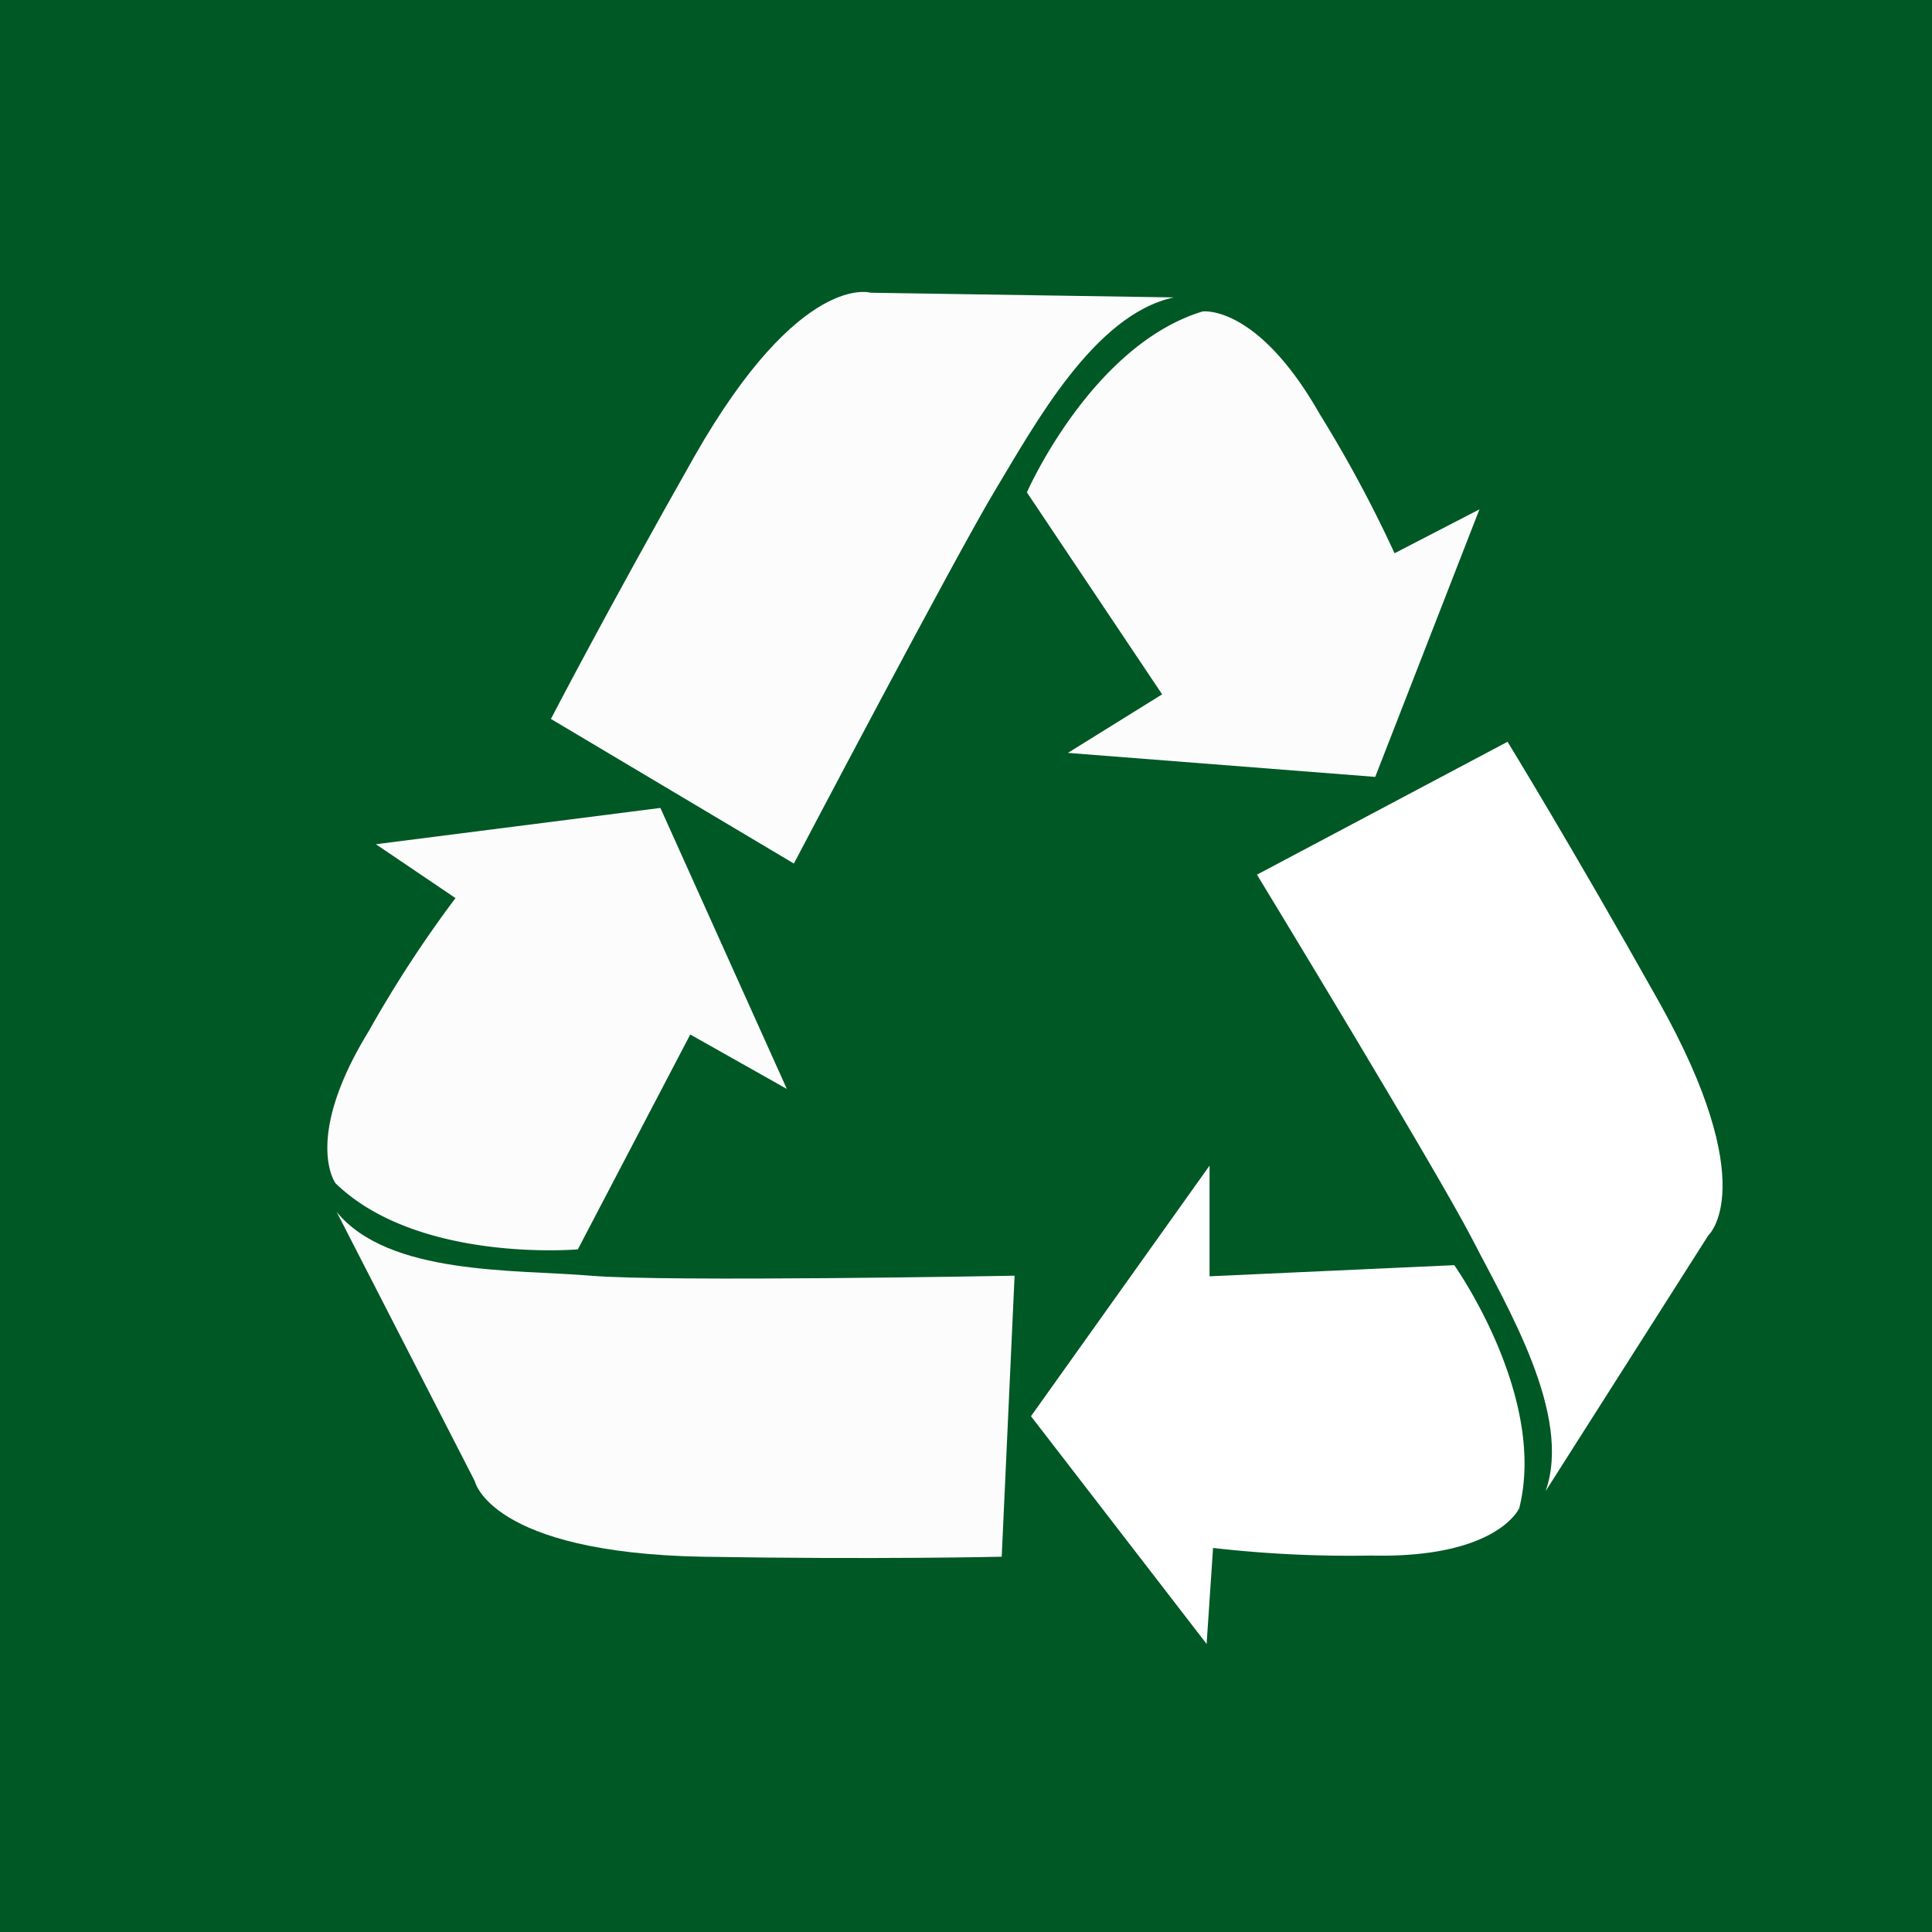 <svg id="Capa_1" data-name="Capa 1" xmlns="http://www.w3.org/2000/svg" width="33px" viewBox="0 0 33 33"><defs><style>.cls-1{fill:#005825;}.cls-2{fill:#fcfcfc;}.cls-3{fill:#fff;}</style></defs><rect class="cls-1" width="33" height="33"/><path class="cls-2" d="M13.56,14.75S16.33,9.48,17,8.37s1.69-3,3.05-3.29L14.87,5s-1.2-.37-3,2.78c-1.48,2.61-2.46,4.5-2.46,4.5Z"/><path class="cls-2" d="M17.54,8.41s1.1-2.51,3-3.09c0,0,.93-.13,2,1.75a22,22,0,0,1,1.28,2.38l1.45-.75-1.78,4.57-5.25-.41,1.61-1Z"/><path class="cls-3" d="M21.47,14.94s3.09,5.08,3.68,6.23,1.71,3,1.25,4.3l2.78-4.37s.93-.83-.85-4c-1.47-2.62-2.58-4.43-2.58-4.43Z"/><path class="cls-3" d="M24.84,21.61s1.59,2.24,1.11,4.15c0,0-.37.86-2.53.81a20.47,20.47,0,0,1-2.7-.13l-.11,1.64-3-3.89,3.05-4.28,0,1.89Z"/><path class="cls-2" d="M17.33,21.79s-5.95.11-7.24,0-3.45,0-4.34-1.09l2.36,4.6s.26,1.22,3.88,1.29c3,.05,5.12,0,5.12,0Z"/><path class="cls-2" d="M9.87,21.34s-2.73.24-4.14-1.13c0,0-.56-.76.57-2.6a20.55,20.55,0,0,1,1.48-2.27l-1.36-.92,4.86-.62,2.16,4.8-1.65-.93Z"/></svg>